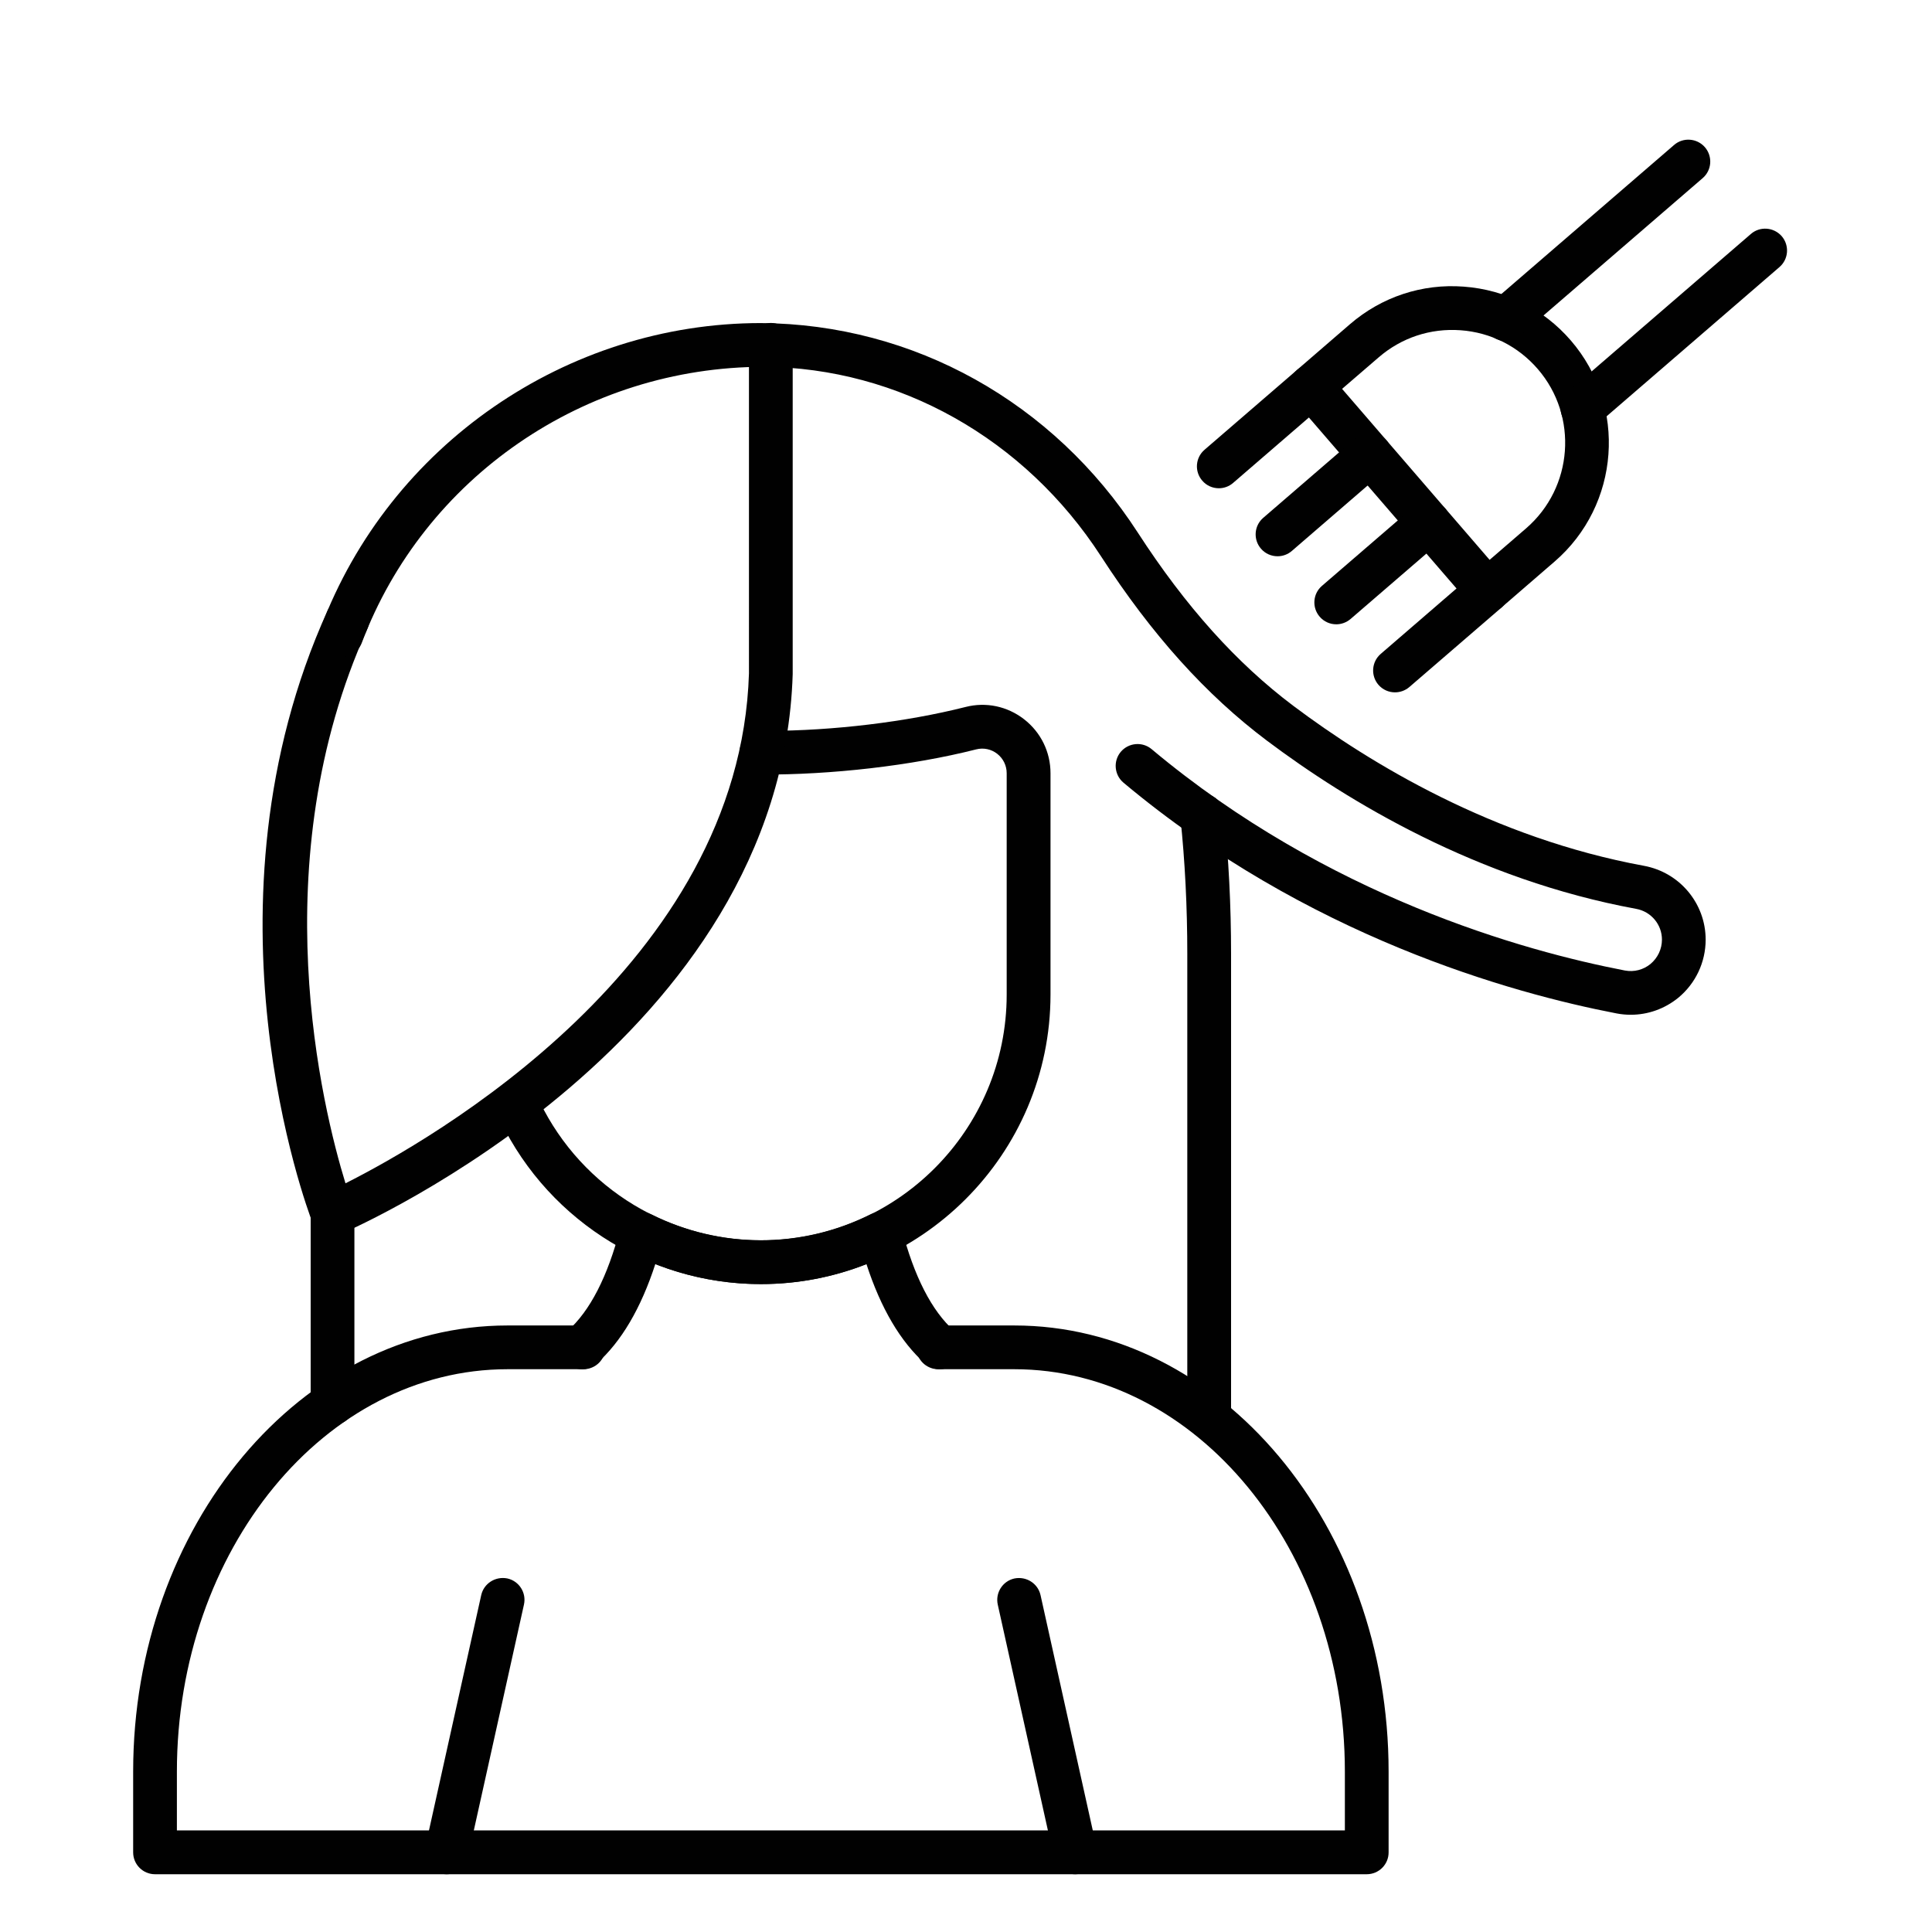 <?xml version="1.0" encoding="utf-8"?>
<!-- Generator: Adobe Illustrator 15.0.0, SVG Export Plug-In . SVG Version: 6.00 Build 0)  -->
<!DOCTYPE svg PUBLIC "-//W3C//DTD SVG 1.1//EN" "http://www.w3.org/Graphics/SVG/1.1/DTD/svg11.dtd">
<svg version="1.1" xmlns="http://www.w3.org/2000/svg" xmlns:xlink="http://www.w3.org/1999/xlink" x="0px" y="0px" width="50px"
	 height="50px" viewBox="0 0 50 50" enable-background="new 0 0 50 50" xml:space="preserve">
<g id="Layer_1" display="none">
	<g display="inline">
		<path fill="#010101" d="M17.836,25.71H9.694c-0.646,0-1.172-0.526-1.172-1.172V9.092c0-0.647,0.525-1.173,1.172-1.173h8.143
			c0.646,0,1.172,0.526,1.172,1.173v15.447C19.009,25.185,18.483,25.71,17.836,25.71z M9.694,8.997C9.642,8.997,9.6,9.04,9.6,9.092
			v15.447c0,0.052,0.042,0.094,0.094,0.094h8.143c0.052,0,0.094-0.042,0.094-0.094V9.092c0-0.052-0.042-0.095-0.094-0.095H9.694z"/>
		<path fill="#010101" d="M22.943,15.958H18.47c-0.298,0-0.539-0.241-0.539-0.539s0.241-0.539,0.539-0.539h4.473
			c0.298,0,0.539,0.241,0.539,0.539S23.241,15.958,22.943,15.958z"/>
		<path fill="#010101" d="M22.943,13.167H18.47c-0.298,0-0.539-0.241-0.539-0.539s0.241-0.539,0.539-0.539h4.473
			c0.298,0,0.539,0.241,0.539,0.539S23.241,13.167,22.943,13.167z"/>
		<path fill="#010101" d="M22.943,10.376H18.47c-0.298,0-0.539-0.241-0.539-0.539c0-0.298,0.241-0.539,0.539-0.539h4.473
			c0.298,0,0.539,0.241,0.539,0.539C23.482,10.135,23.241,10.376,22.943,10.376z"/>
		<path fill="#010101" d="M22.943,18.75H18.47c-0.298,0-0.539-0.241-0.539-0.539s0.241-0.539,0.539-0.539h4.473
			c0.298,0,0.539,0.241,0.539,0.539S23.241,18.75,22.943,18.75z"/>
		<path fill="#010101" d="M22.943,21.541H18.47c-0.298,0-0.539-0.241-0.539-0.539s0.241-0.539,0.539-0.539h4.473
			c0.298,0,0.539,0.241,0.539,0.539S23.241,21.541,22.943,21.541z"/>
		<path fill="#010101" d="M22.943,24.332H18.47c-0.298,0-0.539-0.241-0.539-0.539c0-0.298,0.241-0.539,0.539-0.539h4.473
			c0.298,0,0.539,0.241,0.539,0.539C23.482,24.091,23.241,24.332,22.943,24.332z"/>
		<path fill="#010101" d="M9.061,15.958H4.587c-0.298,0-0.539-0.241-0.539-0.539S4.29,14.88,4.587,14.88h4.473
			c0.298,0,0.539,0.241,0.539,0.539S9.358,15.958,9.061,15.958z"/>
		<path fill="#010101" d="M9.061,13.167H4.587c-0.298,0-0.539-0.241-0.539-0.539s0.241-0.539,0.539-0.539h4.473
			c0.298,0,0.539,0.241,0.539,0.539S9.358,13.167,9.061,13.167z"/>
		<path fill="#010101" d="M9.061,10.376H4.587c-0.298,0-0.539-0.241-0.539-0.539c0-0.298,0.241-0.539,0.539-0.539h4.473
			c0.298,0,0.539,0.241,0.539,0.539C9.6,10.135,9.358,10.376,9.061,10.376z"/>
		<path fill="#010101" d="M9.061,18.75H4.587c-0.298,0-0.539-0.241-0.539-0.539s0.241-0.539,0.539-0.539h4.473
			c0.298,0,0.539,0.241,0.539,0.539S9.358,18.75,9.061,18.75z"/>
		<path fill="#010101" d="M9.061,21.541H4.587c-0.298,0-0.539-0.241-0.539-0.539s0.241-0.539,0.539-0.539h4.473
			c0.298,0,0.539,0.241,0.539,0.539S9.358,21.541,9.061,21.541z"/>
		<path fill="#010101" d="M9.061,24.332H4.587c-0.298,0-0.539-0.241-0.539-0.539c0-0.298,0.241-0.539,0.539-0.539h4.473
			c0.298,0,0.539,0.241,0.539,0.539C9.6,24.091,9.358,24.332,9.061,24.332z"/>
		<path fill="#010101" d="M12.207,11.88h-0.298c-0.298,0-0.539-0.241-0.539-0.539s0.241-0.539,0.539-0.539h0.298
			c0.298,0,0.539,0.241,0.539,0.539S12.505,11.88,12.207,11.88z"/>
		<path fill="#010101" d="M12.207,14.617h-0.298c-0.298,0-0.539-0.241-0.539-0.539c0-0.298,0.241-0.539,0.539-0.539h0.298
			c0.298,0,0.539,0.241,0.539,0.539C12.746,14.376,12.505,14.617,12.207,14.617z"/>
		<path fill="#010101" d="M12.207,17.354h-0.298c-0.298,0-0.539-0.241-0.539-0.539s0.241-0.539,0.539-0.539h0.298
			c0.298,0,0.539,0.241,0.539,0.539S12.505,17.354,12.207,17.354z"/>
		<path fill="#010101" d="M12.207,20.091h-0.298c-0.298,0-0.539-0.241-0.539-0.539s0.241-0.539,0.539-0.539h0.298
			c0.298,0,0.539,0.241,0.539,0.539S12.505,20.091,12.207,20.091z"/>
		<path fill="#010101" d="M12.207,22.828h-0.298c-0.298,0-0.539-0.241-0.539-0.539s0.241-0.539,0.539-0.539h0.298
			c0.298,0,0.539,0.241,0.539,0.539S12.505,22.828,12.207,22.828z"/>
		<path fill="#010101" d="M15.621,11.88h-0.298c-0.298,0-0.539-0.241-0.539-0.539s0.241-0.539,0.539-0.539h0.298
			c0.298,0,0.539,0.241,0.539,0.539S15.919,11.88,15.621,11.88z"/>
		<path fill="#010101" d="M15.621,14.617h-0.298c-0.298,0-0.539-0.241-0.539-0.539c0-0.298,0.241-0.539,0.539-0.539h0.298
			c0.298,0,0.539,0.241,0.539,0.539C16.16,14.376,15.919,14.617,15.621,14.617z"/>
		<path fill="#010101" d="M15.621,17.354h-0.298c-0.298,0-0.539-0.241-0.539-0.539s0.241-0.539,0.539-0.539h0.298
			c0.298,0,0.539,0.241,0.539,0.539S15.919,17.354,15.621,17.354z"/>
		<path fill="#010101" d="M15.621,20.091h-0.298c-0.298,0-0.539-0.241-0.539-0.539s0.241-0.539,0.539-0.539h0.298
			c0.298,0,0.539,0.241,0.539,0.539S15.919,20.091,15.621,20.091z"/>
		<path fill="#010101" d="M15.621,22.828h-0.298c-0.298,0-0.539-0.241-0.539-0.539s0.241-0.539,0.539-0.539h0.298
			c0.298,0,0.539,0.241,0.539,0.539S15.919,22.828,15.621,22.828z"/>
		<path fill="#010101" d="M15.954,28.518h-4.377c-0.94,0-1.706-0.767-1.706-1.706v-1.64c0-0.298,0.241-0.539,0.539-0.539h6.711
			c0.298,0,0.539,0.241,0.539,0.539v1.64C17.66,27.751,16.895,28.518,15.954,28.518z M10.949,25.71v1.101
			c0,0.346,0.282,0.628,0.628,0.628h4.377c0.346,0,0.628-0.282,0.628-0.628V25.71H10.949z"/>
		<path fill="#010101" d="M13.765,44.901c-1.532,0-2.777-1.246-2.777-2.776V27.979c0-0.299,0.241-0.539,0.539-0.539h4.477
			c0.298,0,0.539,0.24,0.539,0.539v14.146C16.542,43.655,15.296,44.901,13.765,44.901z M12.065,28.518v13.607
			c0,0.937,0.763,1.698,1.7,1.698s1.699-0.762,1.699-1.698V28.518H12.065z"/>
		<path fill="#010101" d="M13.787,44.901c-0.298,0-0.544-0.241-0.544-0.539s0.236-0.539,0.533-0.539c0.308,0,0.55,0.241,0.55,0.539
			S14.084,44.901,13.787,44.901z"/>
		<path fill="#010101" d="M26.593,43.071c-0.77,0-1.537-0.17-2.255-0.507c-2.653-1.246-3.798-4.418-2.553-7.07
			c1.245-2.652,4.418-3.798,7.07-2.553c2.652,1.246,3.798,4.417,2.553,7.069c-0.604,1.286-1.672,2.259-3.007,2.741
			C27.813,42.965,27.202,43.071,26.593,43.071z M22.761,35.952c-0.993,2.115-0.08,4.644,2.035,5.636
			c1.024,0.482,2.174,0.533,3.239,0.15c1.065-0.384,1.916-1.161,2.397-2.185c0.992-2.115,0.08-4.645-2.035-5.637
			C26.282,32.924,23.753,33.838,22.761,35.952L22.761,35.952z"/>
		<path fill="#010101" d="M40.227,43.067c-1.998,0-3.916-1.13-4.82-3.057c-0.603-1.284-0.67-2.728-0.188-4.063
			c0.482-1.335,1.455-2.403,2.741-3.006c2.653-1.245,5.825-0.1,7.07,2.553s0.101,5.824-2.553,7.07
			C41.75,42.905,40.981,43.067,40.227,43.067z M40.212,33.516c-0.604,0-1.214,0.129-1.795,0.401c-1.023,0.48-1.8,1.331-2.185,2.396
			c-0.384,1.065-0.331,2.215,0.15,3.24c0.993,2.114,3.521,3.03,5.637,2.034c2.114-0.993,3.027-3.521,2.034-5.636
			C43.333,34.417,41.805,33.516,40.212,33.516z"/>
		<path fill="#010101" d="M40.224,40.876c-1.175,0-2.302-0.665-2.833-1.796c-0.731-1.558-0.058-3.423,1.5-4.154
			c0.754-0.354,1.603-0.396,2.388-0.111c0.785,0.283,1.413,0.855,1.768,1.611c0.731,1.558,0.06,3.423-1.5,4.154
			C41.118,40.781,40.668,40.876,40.224,40.876z M40.217,35.705c-0.297,0-0.591,0.065-0.868,0.196
			c-1.021,0.479-1.461,1.7-0.982,2.721c0.48,1.021,1.701,1.463,2.722,0.982s1.462-1.7,0.982-2.721
			c-0.232-0.495-0.644-0.869-1.157-1.056C40.687,35.747,40.451,35.705,40.217,35.705z"/>
		<path fill="#010101" d="M26.591,40.876c-0.444,0-0.894-0.095-1.322-0.296c-1.559-0.731-2.232-2.596-1.5-4.154
			c0.731-1.561,2.594-2.233,4.155-1.5c1.561,0.731,2.231,2.597,1.5,4.154C28.894,40.211,27.766,40.876,26.591,40.876z
			 M24.745,36.884c-0.479,1.021-0.039,2.24,0.982,2.721c0.496,0.231,1.051,0.259,1.564,0.071c0.515-0.185,0.926-0.559,1.157-1.054
			c0.479-1.021,0.039-2.241-0.982-2.721C26.446,35.423,25.224,35.863,24.745,36.884L24.745,36.884z"/>
		<path fill="#010101" d="M33.285,27.612c-0.431,0-0.864-0.075-1.281-0.226c-0.946-0.342-1.703-1.031-2.131-1.942
			c-0.427-0.911-0.476-1.933-0.132-2.88c0.341-0.946,1.03-1.703,1.94-2.13c1.881-0.88,4.129-0.071,5.011,1.809
			c0.883,1.88,0.072,4.128-1.809,5.01C34.375,27.492,33.831,27.612,33.285,27.612z M33.279,21.155c-0.383,0-0.77,0.082-1.139,0.254
			c-0.65,0.306-1.143,0.846-1.387,1.521c-0.245,0.675-0.21,1.405,0.096,2.055c0.305,0.65,0.845,1.143,1.521,1.386
			c0.674,0.245,1.404,0.211,2.055-0.095c0.651-0.305,1.144-0.845,1.388-1.521c0.243-0.675,0.21-1.406-0.096-2.056
			C35.259,21.727,34.289,21.155,33.279,21.155z"/>
		<path fill="#010101" d="M37.487,34.375c-0.046,0-0.094-0.006-0.139-0.019c-0.153-0.041-0.281-0.146-0.349-0.291l-3.118-6.639
			c-0.033-0.075-0.075-0.145-0.119-0.215c-0.087-0.142-0.104-0.316-0.045-0.474c0.058-0.155,0.186-0.275,0.346-0.325
			c0.122-0.037,0.244-0.08,0.361-0.136c0.522-0.245,0.945-0.646,1.222-1.159c0.097-0.179,0.295-0.272,0.489-0.284
			c0.203,0.006,0.387,0.125,0.473,0.31l3.585,7.634c0.074,0.157,0.067,0.341-0.019,0.492s-0.238,0.254-0.412,0.271
			c-0.474,0.052-0.927,0.177-1.346,0.374c-0.221,0.104-0.428,0.227-0.621,0.361C37.705,34.342,37.597,34.375,37.487,34.375z
			 M34.973,27.21l2.746,5.851c0.079-0.042,0.16-0.082,0.241-0.119c0.307-0.145,0.628-0.257,0.958-0.341l-2.896-6.172
			C35.722,26.747,35.368,27.013,34.973,27.21z"/>
		<path fill="#010101" d="M30.935,22.17c-0.027,0-0.056-0.002-0.084-0.007c-0.177-0.028-0.328-0.142-0.403-0.303l-4.88-10.393
			c-0.061-0.129-0.067-0.277-0.019-0.412c0.048-0.134,0.148-0.244,0.278-0.305c1.818-0.853,3.992-0.068,4.847,1.75l3.733,7.954
			c0.086,0.184,0.063,0.401-0.063,0.562c-0.126,0.159-0.329,0.234-0.53,0.195c-0.569-0.115-1.147-0.047-1.672,0.198
			c-0.305,0.143-0.579,0.342-0.813,0.591C31.225,22.11,31.082,22.17,30.935,22.17z M26.797,11.549l4.325,9.211
			c0.177-0.125,0.364-0.233,0.56-0.326c0.434-0.203,0.893-0.32,1.361-0.349l-3.347-7.127C29.175,11.845,27.95,11.282,26.797,11.549z
			"/>
		<path fill="#010101" d="M35.792,22.357c-0.076,0-0.154-0.017-0.229-0.051c-0.27-0.126-0.386-0.447-0.259-0.717l4.714-10.041
			c-1.157-0.269-2.379,0.296-2.9,1.409l-2.196,4.679c-0.126,0.269-0.446,0.385-0.718,0.259c-0.27-0.126-0.385-0.447-0.259-0.717
			l2.198-4.679c0.853-1.818,3.027-2.604,4.844-1.75c0.131,0.061,0.229,0.17,0.278,0.305c0.049,0.135,0.042,0.283-0.019,0.412
			l-4.967,10.58C36.188,22.243,35.994,22.357,35.792,22.357z"/>
		<path fill="#010101" d="M29.328,34.375c-0.109,0-0.218-0.033-0.31-0.097c-0.193-0.135-0.4-0.257-0.621-0.361
			c-0.419-0.197-0.871-0.322-1.346-0.374c-0.173-0.018-0.326-0.12-0.412-0.271c-0.085-0.151-0.093-0.335-0.018-0.492l3.475-7.4
			c0.082-0.177,0.255-0.295,0.45-0.309c0.204-0.011,0.381,0.081,0.488,0.244c0.381,0.583,0.965,0.991,1.646,1.148
			c0.168,0.039,0.307,0.154,0.375,0.313c0.067,0.158,0.056,0.338-0.031,0.486c-0.042,0.072-0.07,0.118-0.095,0.168l-3.115,6.637
			c-0.067,0.145-0.194,0.25-0.349,0.291C29.421,34.369,29.374,34.375,29.328,34.375z M27.896,32.601
			c0.33,0.082,0.652,0.196,0.959,0.341c0.081,0.037,0.161,0.077,0.24,0.121l2.703-5.76c-0.401-0.171-0.768-0.409-1.083-0.705
			L27.896,32.601z"/>
	</g>
</g>
<g id="Layer_2">
	<g>
		<path fill="#010101" d="M15.063,35.436c-0.156,0-0.311-0.064-0.423-0.19c-0.208-0.234-0.187-0.592,0.047-0.8
			c0.583-0.517,1.041-1.411,1.364-2.657c0.042-0.166,0.158-0.303,0.313-0.373c0.155-0.072,0.334-0.067,0.487,0.009
			c1.793,0.897,3.888,0.897,5.682,0c0.153-0.076,0.332-0.08,0.487-0.009c0.156,0.07,0.271,0.207,0.313,0.373
			c0.322,1.245,0.781,2.14,1.363,2.657c0.234,0.208,0.255,0.566,0.048,0.8c-0.209,0.233-0.567,0.253-0.799,0.047
			c-0.64-0.568-1.15-1.435-1.522-2.58c-1.747,0.692-3.714,0.692-5.463,0c-0.372,1.146-0.883,2.014-1.522,2.58
			C15.332,35.388,15.197,35.436,15.063,35.436z"/>
		<path fill="#010101" d="M19.693,33.232c-2.971,0-5.664-1.757-6.86-4.478c-0.126-0.286,0.004-0.62,0.29-0.746
			c0.288-0.125,0.62,0.005,0.746,0.291c1.016,2.309,3.302,3.801,5.824,3.801c3.507,0,6.36-2.854,6.36-6.36v-5.729
			c0-0.198-0.09-0.381-0.245-0.503c-0.155-0.12-0.351-0.163-0.545-0.114c-1.67,0.424-3.755,0.66-5.563,0.651
			c-0.312-0.002-0.563-0.259-0.561-0.57c0.003-0.312,0.255-0.562,0.566-0.562c0.042-0.004,0.108,0.001,0.164,0.001
			c1.683,0,3.583-0.229,5.117-0.617c0.532-0.137,1.084-0.019,1.517,0.317c0.434,0.337,0.684,0.847,0.684,1.396v5.729
			C27.186,29.871,23.824,33.232,19.693,33.232z"/>
		<path fill="#010101" d="M31.293,37.187c-0.313,0-0.566-0.253-0.566-0.566V24.689c0-1.221-0.06-2.407-0.178-3.524
			c-0.033-0.311,0.192-0.59,0.504-0.623c0.304-0.04,0.589,0.191,0.622,0.503c0.122,1.156,0.185,2.383,0.185,3.643V36.62
			C31.859,36.934,31.606,37.187,31.293,37.187z"/>
		<path fill="#010101" d="M8.606,31.978c-0.075,0-0.149-0.015-0.22-0.044c-0.142-0.061-0.254-0.175-0.309-0.32
			c-0.126-0.329-3.06-8.166,0.397-15.805c0.129-0.284,0.463-0.41,0.749-0.282c0.285,0.128,0.412,0.463,0.283,0.749
			C6.77,22.323,8.348,28.694,8.941,30.624c2.208-1.112,10.208-5.657,10.442-13.196V8.924c0-0.313,0.253-0.566,0.566-0.566
			s0.566,0.253,0.566,0.566v8.522C20.223,26.893,9.296,31.729,8.831,31.931C8.759,31.962,8.683,31.978,8.606,31.978z"/>
		<path fill="#010101" d="M35.371,48.505H4.012c-0.313,0-0.566-0.253-0.566-0.566v-2.088c0-6.367,4.347-11.548,9.69-11.548h1.966
			c0.313,0,0.566,0.253,0.566,0.566c0,0.313-0.253,0.566-0.566,0.566h-1.966c-4.719,0-8.558,4.672-8.558,10.415v1.521h30.227v-1.521
			c0-5.743-3.839-10.415-8.557-10.415h-1.967c-0.313,0-0.566-0.254-0.566-0.566c0-0.313,0.253-0.566,0.566-0.566h1.967
			c5.343,0,9.689,5.181,9.689,11.548v2.088C35.938,48.252,35.684,48.505,35.371,48.505z"/>
		<path fill="#010101" d="M8.606,36.884c-0.313,0-0.566-0.254-0.566-0.566v-4.906c0-0.313,0.253-0.566,0.566-0.566
			c0.313,0,0.566,0.254,0.566,0.566v4.906C9.172,36.63,8.919,36.884,8.606,36.884z"/>
		<path fill="#010101" d="M42.205,26.262c-0.121,0-0.243-0.011-0.364-0.034c-2.73-0.525-8.019-1.998-12.765-5.972
			c-0.239-0.201-0.271-0.558-0.071-0.798c0.202-0.239,0.56-0.271,0.799-0.07c4.549,3.81,9.629,5.224,12.25,5.729
			c0.236,0.044,0.475-0.018,0.66-0.169c0.188-0.157,0.297-0.386,0.297-0.631c0-0.391-0.281-0.726-0.668-0.796
			c-4.113-0.756-7.466-2.784-9.554-4.352c-1.575-1.183-2.981-2.743-4.295-4.772c-1.973-3.046-5.233-4.879-8.723-4.904
			c-4.646,0-8.797,2.871-10.408,7.143c-0.109,0.293-0.437,0.441-0.729,0.33c-0.292-0.111-0.44-0.437-0.33-0.73
			c1.776-4.71,6.353-7.875,11.389-7.875c3.958,0.026,7.572,2.053,9.752,5.421c1.239,1.914,2.557,3.38,4.023,4.483
			c1.99,1.495,5.182,3.426,9.077,4.142c0.926,0.17,1.597,0.975,1.597,1.911c0,0.583-0.259,1.132-0.707,1.503
			C43.083,26.108,42.65,26.262,42.205,26.262z"/>
		<path fill="#010101" d="M38.493,15.854c-0.157,0-0.317-0.066-0.428-0.195l-4.56-5.282c-0.099-0.114-0.147-0.262-0.136-0.413
			c0.011-0.149,0.08-0.289,0.194-0.387l1.372-1.185c0.82-0.708,1.868-1.056,2.946-0.974c1.081,0.079,2.064,0.574,2.772,1.394
			c1.462,1.694,1.272,4.26-0.42,5.721l-1.371,1.185C38.757,15.808,38.625,15.854,38.493,15.854z M34.733,10.064l3.818,4.425
			l0.944-0.815c1.219-1.053,1.356-2.902,0.304-4.122c-0.511-0.592-1.221-0.949-1.999-1.005C37.02,8.49,36.268,8.739,35.678,9.25
			L34.733,10.064z"/>
		<path fill="#010101" d="M31.543,12.636c-0.158,0-0.317-0.066-0.428-0.196c-0.206-0.237-0.18-0.595,0.058-0.8l2.392-2.064
			c0.235-0.204,0.594-0.178,0.798,0.059c0.205,0.236,0.179,0.595-0.059,0.799l-2.391,2.064
			C31.806,12.591,31.675,12.636,31.543,12.636z"/>
		<path fill="#010101" d="M33.063,14.396c-0.159,0-0.317-0.066-0.429-0.196c-0.205-0.237-0.179-0.595,0.059-0.799l2.392-2.064
			c0.234-0.204,0.594-0.178,0.798,0.059c0.203,0.236,0.177,0.595-0.06,0.799l-2.391,2.064
			C33.326,14.351,33.193,14.396,33.063,14.396z"/>
		<path fill="#010101" d="M34.583,16.157c-0.159,0-0.317-0.066-0.43-0.197c-0.204-0.237-0.178-0.594,0.059-0.798l2.392-2.063
			c0.237-0.204,0.596-0.179,0.799,0.06c0.204,0.237,0.178,0.594-0.059,0.798l-2.392,2.063
			C34.845,16.111,34.713,16.157,34.583,16.157z"/>
		<path fill="#010101" d="M36.102,17.918c-0.159,0-0.315-0.066-0.429-0.196c-0.203-0.237-0.177-0.595,0.06-0.799l2.391-2.064
			c0.235-0.203,0.595-0.179,0.799,0.059c0.205,0.238,0.179,0.595-0.058,0.8l-2.393,2.064C36.365,17.873,36.232,17.918,36.102,17.918
			z"/>
		<path fill="#010101" d="M38.967,8.827c-0.158,0-0.317-0.066-0.428-0.196c-0.206-0.237-0.18-0.595,0.058-0.799l4.728-4.08
			c0.234-0.204,0.594-0.178,0.799,0.059c0.204,0.238,0.178,0.595-0.059,0.799l-4.728,4.08C39.23,8.781,39.099,8.827,38.967,8.827z"
			/>
		<path fill="#010101" d="M40.955,11.13c-0.158,0-0.317-0.066-0.428-0.196c-0.206-0.237-0.18-0.595,0.058-0.799l4.728-4.08
			c0.234-0.204,0.593-0.178,0.799,0.059c0.203,0.238,0.177,0.595-0.061,0.799l-4.726,4.08C41.218,11.084,41.087,11.13,40.955,11.13z
			"/>
		<path fill="#010101" d="M11.557,48.505c-0.041,0-0.082-0.005-0.124-0.014c-0.305-0.067-0.498-0.37-0.43-0.675l1.451-6.535
			c0.069-0.306,0.372-0.492,0.676-0.431c0.305,0.067,0.498,0.371,0.43,0.676l-1.451,6.535
			C12.051,48.325,11.816,48.505,11.557,48.505z"/>
		<path fill="#010101" d="M27.826,48.505c-0.26,0-0.494-0.18-0.553-0.443l-1.451-6.535c-0.067-0.305,0.125-0.608,0.43-0.676
			c0.306-0.062,0.608,0.124,0.677,0.431l1.451,6.535c0.067,0.305-0.125,0.607-0.431,0.675C27.908,48.5,27.866,48.505,27.826,48.505z
			"/>
	</g>
</g>
<g id="Layer_3" display="none">
	<g display="inline">
		<path fill="#010101" d="M29.946,32.579c-0.986,0-1.972-0.318-2.796-0.958c-3.987-3.092-5.154-6.627-5.431-9.05
			c-0.035-0.3,0.181-0.571,0.481-0.605c0.295-0.037,0.571,0.181,0.605,0.481c0.253,2.213,1.328,5.452,5.014,8.31
			c1.253,0.971,3,0.971,4.252,0c2.51-1.946,4.114-4.286,4.771-6.954c0.072-0.293,0.367-0.473,0.662-0.4
			c0.293,0.072,0.473,0.368,0.4,0.662c-0.717,2.914-2.452,5.457-5.162,7.557C31.92,32.26,30.934,32.579,29.946,32.579z"/>
		<path fill="#010101" d="M24.623,36.214c-0.173,0-0.344-0.082-0.45-0.235c-0.173-0.248-0.111-0.59,0.137-0.761
			c2.214-1.537,1.637-4.74,1.631-4.772c-0.03-0.16,0.012-0.326,0.117-0.451c0.191-0.23,0.572-0.257,0.792-0.056
			c0.304,0.275,0.624,0.549,0.971,0.818c1.253,0.971,3,0.971,4.252,0c0.348-0.27,0.668-0.543,0.971-0.818
			c0.222-0.199,0.599-0.175,0.791,0.056c0.104,0.124,0.148,0.29,0.119,0.449c-0.007,0.033-0.572,3.245,1.63,4.774
			c0.248,0.171,0.311,0.513,0.137,0.761c-0.171,0.247-0.512,0.31-0.761,0.137c-1.775-1.231-2.146-3.209-2.174-4.526
			c-1.688,1.309-3.988,1.31-5.635,0.032c-0.07,1.285-0.439,3.263-2.216,4.494C24.839,36.182,24.73,36.214,24.623,36.214z"/>
		<path fill="#010101" d="M31.987,14.083c-0.156,0-0.313-0.067-0.421-0.197c-1.187-1.427-1.762-2.922-1.709-4.443
			c0.011-0.301,0.279-0.535,0.567-0.527c0.301,0.01,0.537,0.264,0.526,0.566c-0.044,1.244,0.446,2.49,1.457,3.704
			c0.192,0.232,0.162,0.577-0.07,0.771C32.235,14.041,32.111,14.083,31.987,14.083z"/>
		<path fill="#010101" d="M5.044,19.921c-0.303,0-0.547-0.245-0.547-0.547v-5.406c0-1.022,0.832-1.854,1.854-1.854h3.367
			c1.022,0,1.854,0.832,1.854,1.854v5.031c0,0.303-0.245,0.547-0.547,0.547c-0.303,0-0.547-0.245-0.547-0.547v-5.031
			c0-0.418-0.34-0.759-0.759-0.759H6.351c-0.418,0-0.759,0.34-0.759,0.759v5.406C5.592,19.676,5.347,19.921,5.044,19.921z"/>
		<path fill="#010101" d="M9.718,28.521H6.351c-1.022,0-1.854-0.832-1.854-1.854v-3.682c0-0.302,0.245-0.547,0.547-0.547
			c0.302,0,0.547,0.245,0.547,0.547v3.682c0,0.418,0.34,0.759,0.759,0.759h3.367c0.419,0,0.759-0.341,0.759-0.759v-3.391
			c0-0.303,0.245-0.547,0.547-0.547c0.302,0,0.547,0.245,0.547,0.547v3.391C11.572,27.688,10.74,28.521,9.718,28.521z"/>
		<path fill="#010101" d="M8.034,41.251c-1.304,0-2.365-1.062-2.365-2.366V27.91c0-0.304,0.245-0.548,0.547-0.548h3.636
			c0.303,0,0.547,0.244,0.547,0.548v10.975C10.399,40.189,9.338,41.251,8.034,41.251z M6.764,28.457v10.428
			c0,0.7,0.57,1.271,1.271,1.271s1.271-0.571,1.271-1.271V28.457H6.764z"/>
		<path fill="#010101" d="M9.423,11.025H6.646c-0.302,0-0.547-0.245-0.547-0.547c0-0.302,0.245-0.547,0.547-0.547h2.777
			c0.303,0,0.547,0.245,0.547,0.547C9.97,10.78,9.726,11.025,9.423,11.025z"/>
		<path fill="#010101" d="M16.176,48.667H4.273c-0.302,0-0.547-0.243-0.547-0.547c0-0.302,0.245-0.547,0.547-0.547h11.903
			c0.928,0,1.683-0.755,1.683-1.683c0-0.929-0.755-1.683-1.683-1.683h-5.185c-1.932,0-3.504-1.572-3.504-3.505
			c0-0.304,0.245-0.547,0.547-0.547c0.303,0,0.547,0.243,0.547,0.547c0,1.328,1.081,2.41,2.41,2.41h5.185
			c1.532,0,2.778,1.246,2.778,2.777S17.708,48.667,16.176,48.667z"/>
		<path fill="#010101" d="M44.294,40.237c-0.075,0-0.151-0.015-0.223-0.047c-0.064-0.029-6.365-2.91-5.217-8.809
			c0.575-2.949-0.441-4.639-1.425-6.271c-0.777-1.291-1.581-2.625-1.487-4.451c0.145-2.841-2.707-5.432-3.827-6.336
			c-0.636,0.839-2.155,2.426-4.769,2.816c-1.174,0.175-2.356,1.036-3.244,2.364c-1.585,2.37-2.007,5.693-1.155,9.116
			c1.731,6.96-6.344,11.369-6.689,11.554c-0.237,0.125-0.525,0.064-0.689-0.145c-0.037-0.048-3.591-4.685-0.698-9.543
			c2.247-3.774,2.717-5.809,2.639-8.615c-5.6,2.978-11.227,1.982-12.948,1.566c-0.507-0.123-0.861-0.572-0.861-1.092v-2.402
			c0-0.303,0.12-0.588,0.339-0.8c0.218-0.213,0.521-0.328,0.823-0.321c3.307,0.095,6.217-0.225,8.658-0.941
			c2.154-0.632,3.886-2.329,4.521-4.428c1.001-3.312,3.944-8.867,12.402-8.867c4.18,0,7.448,1.222,9.712,3.632
			c2.307,2.455,3.436,6.108,3.175,10.287c-0.397,6.411,0.071,7.355,1.321,9.881l0.132,0.265c2.935,5.94,0.108,11.092-0.014,11.309
			C44.671,40.136,44.486,40.237,44.294,40.237z M18.582,21.251c0.162,3.28-0.246,5.556-2.77,9.794
			c-2.08,3.492-0.367,6.8,0.347,7.916c1.582-0.979,7.04-4.793,5.726-10.077c-0.926-3.722-0.449-7.363,1.308-9.989
			c1.059-1.584,2.515-2.618,3.993-2.838c2.973-0.443,4.27-2.692,4.324-2.787c0.075-0.135,0.206-0.232,0.355-0.267
			c0.15-0.035,0.311-0.003,0.437,0.085c0.202,0.142,4.942,3.516,4.733,7.627c-0.076,1.493,0.577,2.576,1.332,3.83
			c1.039,1.727,2.217,3.683,1.563,7.046c-0.821,4.209,2.774,6.619,4.111,7.356c0.583-1.348,1.948-5.388-0.238-9.814l-0.132-0.264
			c-1.306-2.639-1.848-3.731-1.432-10.434c0.241-3.874-0.782-7.237-2.88-9.469c-2.051-2.181-5.049-3.287-8.915-3.287
			c-7.751,0-10.441,5.068-11.354,8.088c-0.751,2.486-2.718,4.417-5.261,5.163c-2.55,0.748-5.578,1.077-8.996,0.985l-0.037,2.429
			c1.717,0.437,7.43,1.443,12.917-1.846c0.006-0.004,0.988-0.642,0.988-0.642c0.251-0.164,0.584-0.095,0.752,0.153
			c0.167,0.248,0.105,0.583-0.14,0.755C19.071,20.935,18.826,21.097,18.582,21.251z"/>
	</g>
</g>
<g id="Layer_4" display="none">
	<g display="inline">
		<path fill="#010101" d="M22.473,20.723H11.249c-0.319,0-0.578-0.258-0.578-0.578v-2.292c0-1.352,1.1-2.451,2.452-2.451H20.6
			c1.352,0,2.452,1.1,2.452,2.451v2.292C23.051,20.464,22.792,20.723,22.473,20.723z M11.826,19.567h10.069v-1.714
			c0-0.714-0.581-1.295-1.296-1.295h-7.478c-0.714,0-1.296,0.581-1.296,1.295V19.567z"/>
		<path fill="#010101" d="M19.485,12.29h-5.248c-0.606,0-1.098-0.492-1.098-1.097V5.468c0-0.733,0.597-1.33,1.331-1.33h4.783
			c0.733,0,1.329,0.597,1.329,1.33v5.725C20.582,11.797,20.09,12.29,19.485,12.29z M14.469,5.294c-0.096,0-0.175,0.078-0.175,0.174
			v5.725l5.19-0.059l-0.059-5.666c0-0.096-0.078-0.174-0.174-0.174H14.469z"/>
		<path fill="#010101" d="M15.205,16.557c-0.319,0-0.578-0.258-0.578-0.578v-4.268c0-0.319,0.258-0.578,0.578-0.578
			s0.578,0.258,0.578,0.578v4.268C15.783,16.299,15.524,16.557,15.205,16.557z"/>
		<path fill="#010101" d="M18.517,16.557c-0.319,0-0.578-0.258-0.578-0.578v-4.268c0-0.319,0.259-0.578,0.578-0.578
			s0.578,0.258,0.578,0.578v4.268C19.094,16.299,18.836,16.557,18.517,16.557z"/>
		<path fill="#010101" d="M8.014,9.18c-0.126,0-0.254-0.042-0.36-0.126c-0.25-0.199-0.291-0.562-0.092-0.812l0.557-0.7
			c0.401-0.502,0.998-0.791,1.64-0.791h3.958c0.319,0,0.578,0.258,0.578,0.578s-0.258,0.578-0.578,0.578H9.759
			c-0.288,0-0.555,0.129-0.735,0.354L8.466,8.962C8.352,9.105,8.183,9.18,8.014,9.18z"/>
		<path fill="#010101" d="M21.102,41.38H6.445c-0.319,0-0.578-0.26-0.578-0.578V26.506c0-0.319,0.259-0.578,0.578-0.578h14.657
			c0.319,0,0.578,0.258,0.578,0.578v14.296C21.68,41.12,21.421,41.38,21.102,41.38z M7.023,40.224h13.501v-13.14H7.023V40.224z"/>
		<path fill="#010101" d="M36.702,48.683h-13.98c-0.319,0-0.578-0.259-0.578-0.578s0.259-0.577,0.578-0.577h13.98
			c0.74,0,1.342-0.602,1.342-1.342v-5.65c0-0.74-0.602-1.343-1.342-1.343h-5.82c-0.319,0-0.577-0.259-0.577-0.578
			s0.258-0.577,0.577-0.577h5.82c1.377,0,2.498,1.12,2.498,2.498v5.65C39.2,47.562,38.079,48.683,36.702,48.683z"/>
		<path fill="#010101" d="M37.889,39.612c-0.037,0-0.073-0.002-0.11-0.01c-0.314-0.061-0.519-0.364-0.459-0.677l5.657-29.273
			c0.083-0.432-0.029-0.873-0.31-1.212c-0.28-0.339-0.691-0.534-1.132-0.534H22.828c-0.319,0-0.578-0.259-0.578-0.578
			s0.258-0.578,0.578-0.578h18.708c0.785,0,1.523,0.348,2.023,0.954s0.702,1.396,0.553,2.167l-5.656,29.273
			C38.401,39.42,38.159,39.612,37.889,39.612z"/>
		<path fill="#010101" d="M43.045,12.919h-17.6c-0.319,0-0.578-0.258-0.578-0.578s0.258-0.578,0.578-0.578h17.6
			c0.319,0,0.578,0.258,0.578,0.578S43.364,12.919,43.045,12.919z"/>
		<path fill="#010101" d="M24.188,48.683H9.534c-2.022,0-3.667-1.645-3.667-3.666V23.233c0-2.021,1.645-3.667,3.667-3.667h14.653
			c2.021,0,3.666,1.645,3.666,3.667v21.783C27.854,47.038,26.209,48.683,24.188,48.683z M9.534,20.723
			c-1.385,0-2.511,1.126-2.511,2.511v21.783c0,1.385,1.126,2.511,2.511,2.511h14.653c1.384,0,2.51-1.126,2.51-2.511V23.233
			c0-1.384-1.126-2.511-2.51-2.511H9.534z"/>
		<path fill="#010101" d="M30.434,31.028c-1.205,0-2.396-0.318-3.446-0.922c-0.179-0.103-0.29-0.295-0.29-0.501v-6.372
			c0-1.038-0.627-1.953-1.599-2.333c-0.167-0.065-0.294-0.205-0.345-0.377c-0.05-0.172-0.017-0.358,0.089-0.502
			c1.302-1.784,3.393-2.848,5.591-2.848c3.819,0,6.927,3.107,6.927,6.928C37.36,27.92,34.253,31.028,30.434,31.028z M27.854,29.26
			c0.801,0.401,1.687,0.613,2.58,0.613c3.183,0,5.771-2.59,5.771-5.772s-2.589-5.772-5.771-5.772c-1.604,0-3.141,0.682-4.226,1.851
			c1.019,0.668,1.646,1.8,1.646,3.055V29.26z"/>
	</g>
</g>
</svg>
